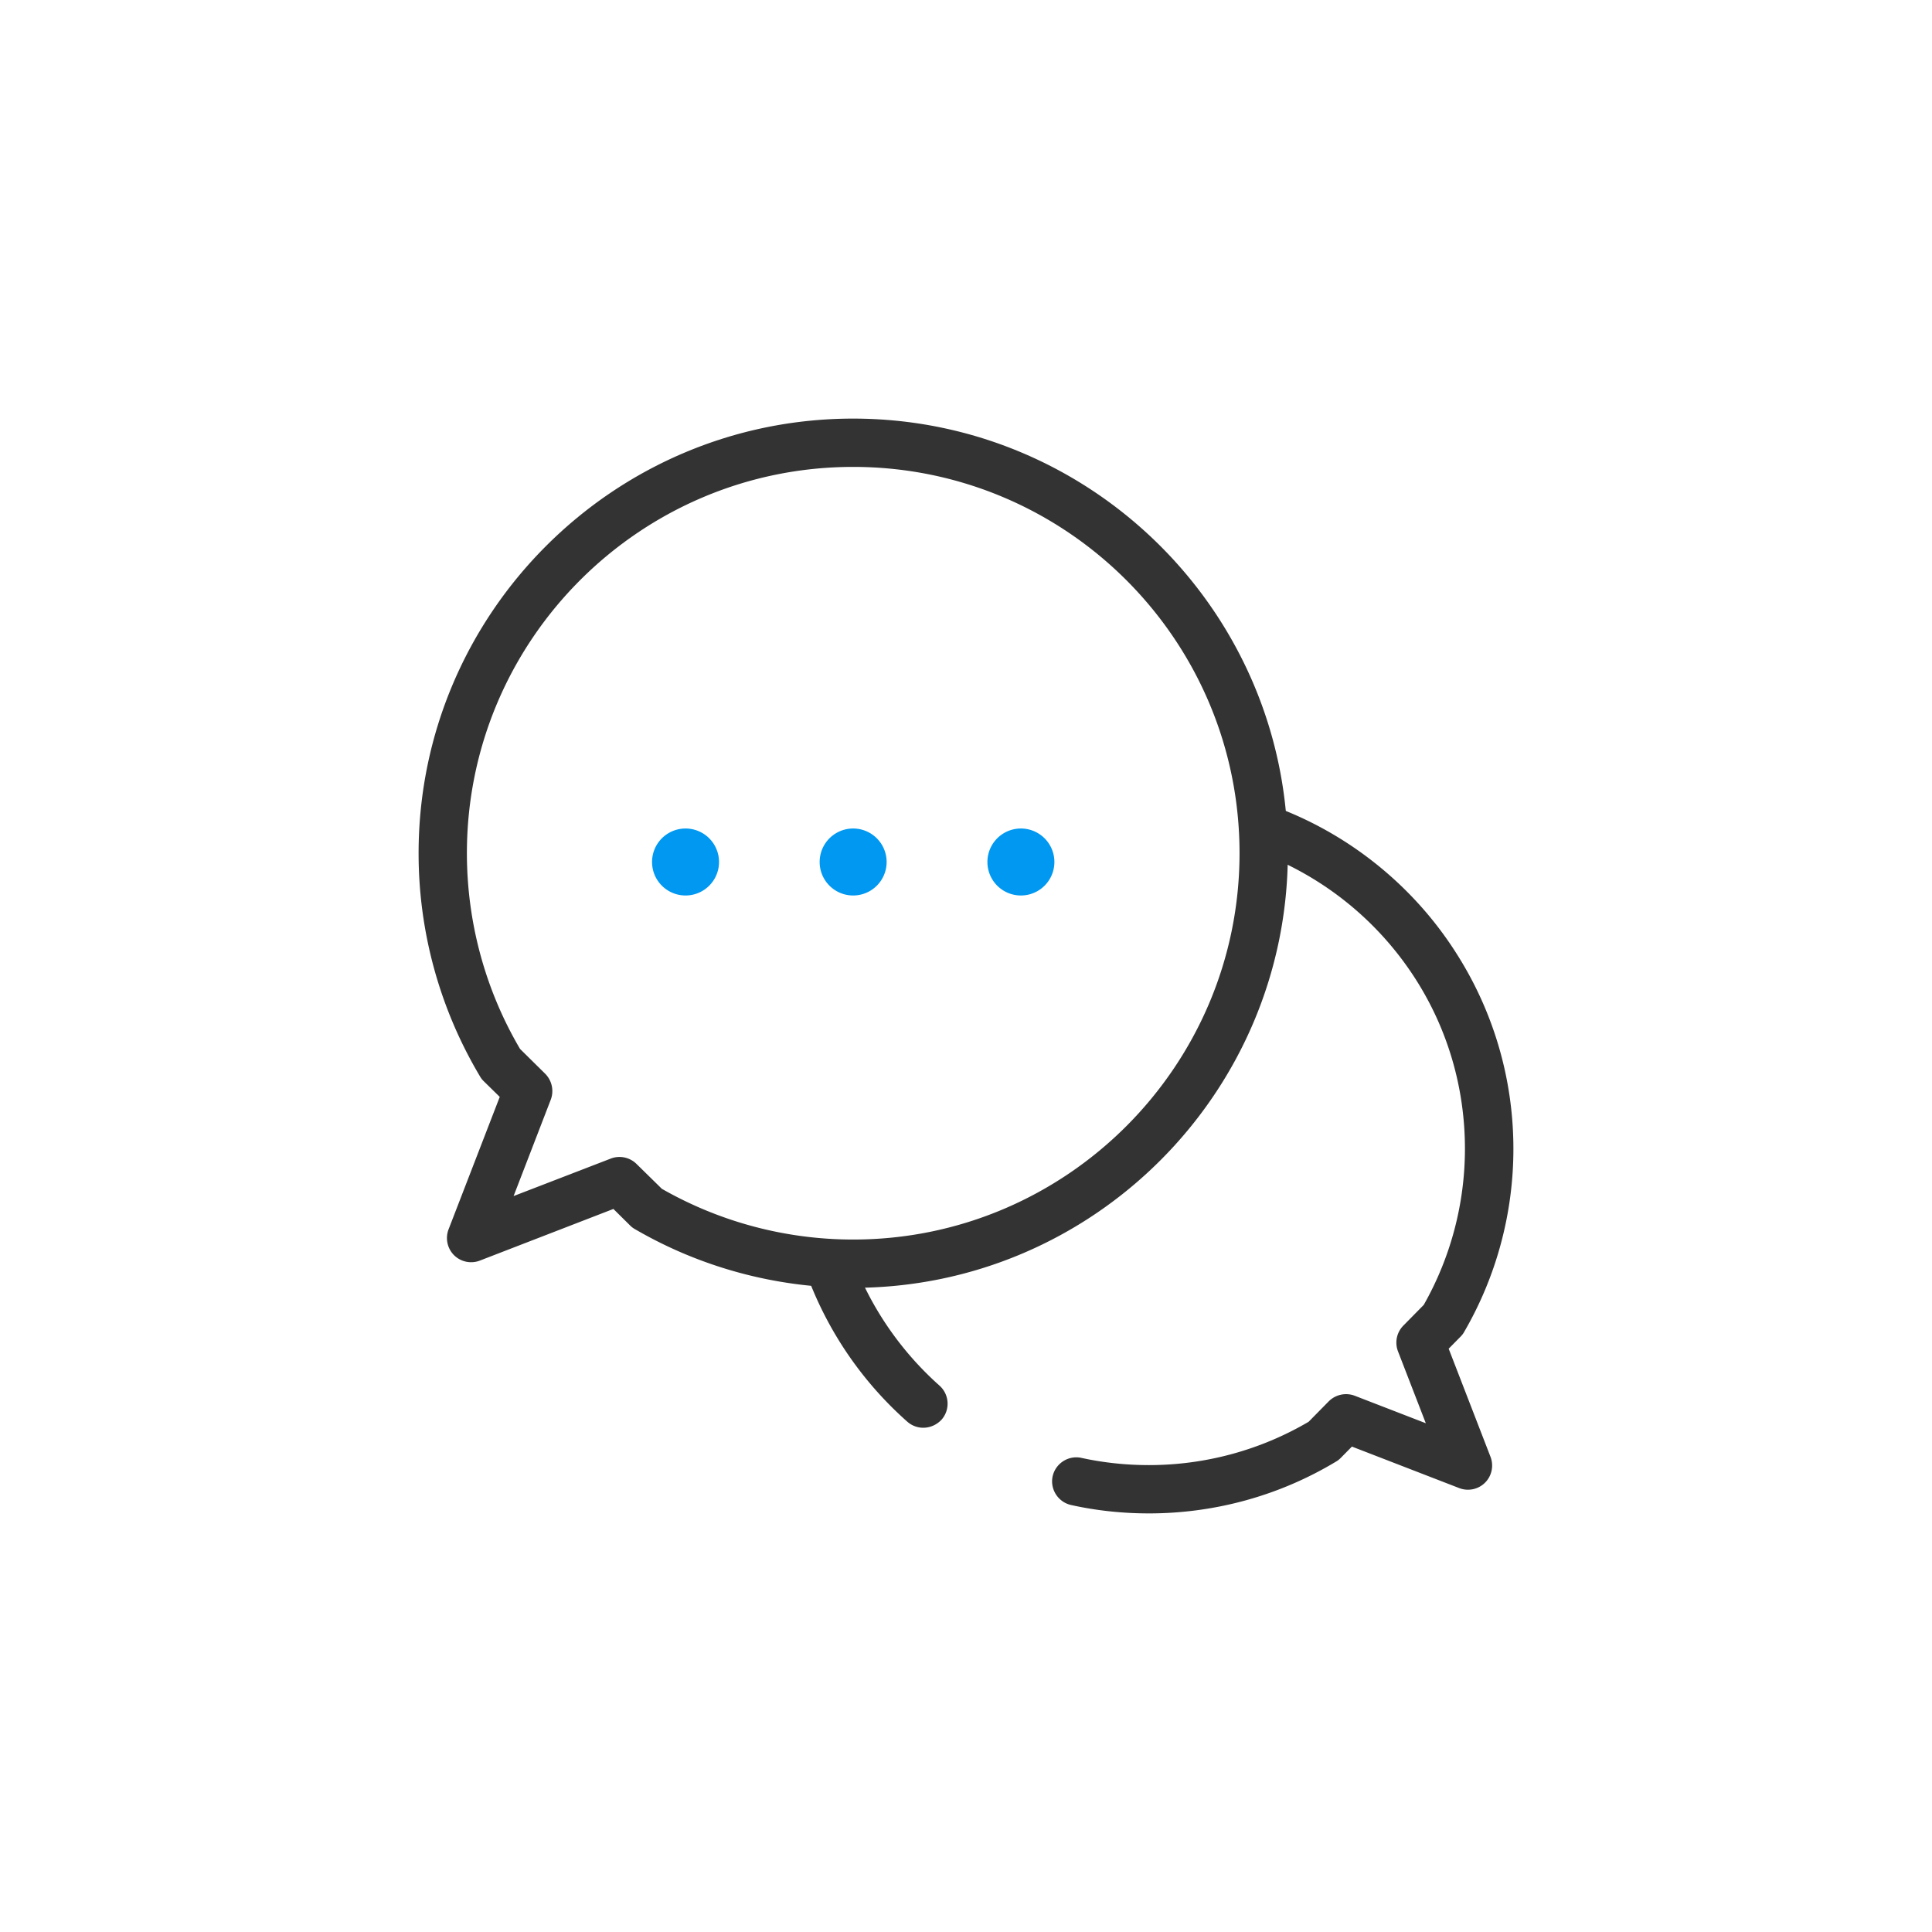 <?xml version="1.0" encoding="UTF-8" standalone="no"?> <svg xmlns="http://www.w3.org/2000/svg" xmlns:xlink="http://www.w3.org/1999/xlink" class="icon" viewBox="0 0 1024 1024" version="1.1" width="200" height="200"><path d="M452.181 682.581c-40.704 0-80.725-10.752-115.712-31.147a11.349 11.349 0 0 1-2.56-1.963l-8.789-8.704-70.827 27.392c-4.693 1.792-10.069 0.683-13.653-2.901-3.584-3.584-4.693-8.96-2.901-13.653l27.136-70.229-8.533-8.363a11.349 11.349 0 0 1-1.963-2.56A230.673 230.673 0 0 1 221.867 452.181C221.867 325.205 325.205 221.867 452.181 221.867c127.061 0 230.4 103.339 230.4 230.315s-103.339 230.4-230.4 230.4z m-101.376-52.48a204.459 204.459 0 0 0 101.376 26.88c112.896 0 204.8-91.819 204.8-204.8S565.163 247.467 452.181 247.467C339.285 247.467 247.467 339.285 247.467 452.181c0 36.608 9.728 72.448 28.16 103.765l13.312 13.141c3.584 3.584 4.779 8.96 2.987 13.739l-19.712 51.115 51.541-19.883c4.693-1.792 9.984-0.683 13.568 2.816l13.483 13.227z" fill="#333333"></path><path d="M608.939 802.133c-13.909 0-27.733-1.451-41.216-4.437-6.912-1.536-11.264-8.363-9.813-15.189 1.536-6.912 8.363-11.264 15.189-9.813 11.691 2.56 23.723 3.84 35.84 3.84 29.867 0 59.051-7.936 84.651-22.955l10.667-10.837c3.584-3.584 8.96-4.779 13.739-2.987l37.717 14.592-14.763-38.144c-1.792-4.693-0.683-9.984 2.816-13.568l10.837-11.008c14.251-25.088 21.845-53.675 21.845-82.773 0-32.085-9.045-63.232-26.283-90.112a168.815 168.815 0 0 0-84.821-67.669 12.834 12.834 0 0 1-7.765-16.384c2.389-6.656 9.728-10.069 16.384-7.765 40.021 14.336 74.752 41.984 97.707 77.995C791.637 536.064 802.133 571.989 802.133 608.939c0 34.133-9.045 67.669-26.112 97.024-0.512 0.939-1.195 1.792-1.963 2.56l-6.229 6.315 22.187 57.344c1.792 4.693 0.683 10.069-2.901 13.653-3.584 3.584-8.96 4.693-13.653 2.901l-56.917-22.016-5.973 6.059c-0.768 0.768-1.621 1.451-2.56 1.963-29.781 17.92-64 27.392-99.072 27.392zM489.301 756.736c-2.987 0-6.059-1.109-8.448-3.243a193.067 193.067 0 0 1-53.76-79.445c-2.389-6.656 1.109-13.995 7.765-16.384s13.995 1.109 16.384 7.765c9.472 26.368 25.6 50.176 46.677 68.949 5.291 4.693 5.803 12.8 1.109 18.091-2.645 2.816-6.144 4.267-9.728 4.267z" fill="#333333"></path><path d="M452.181 456.875m-17.749 0a17.749 17.749 0 1 0 35.499 0 17.749 17.749 0 1 0-35.499 0Z" fill="#0098F0"></path><path d="M363.349 456.875m-17.749 0a17.749 17.749 0 1 0 35.499 0 17.749 17.749 0 1 0-35.499 0Z" fill="#0098F0"></path><path d="M541.099 456.875m-17.749 0a17.749 17.749 0 1 0 35.499 0 17.749 17.749 0 1 0-35.499 0Z" fill="#0098F0"></path></svg> 